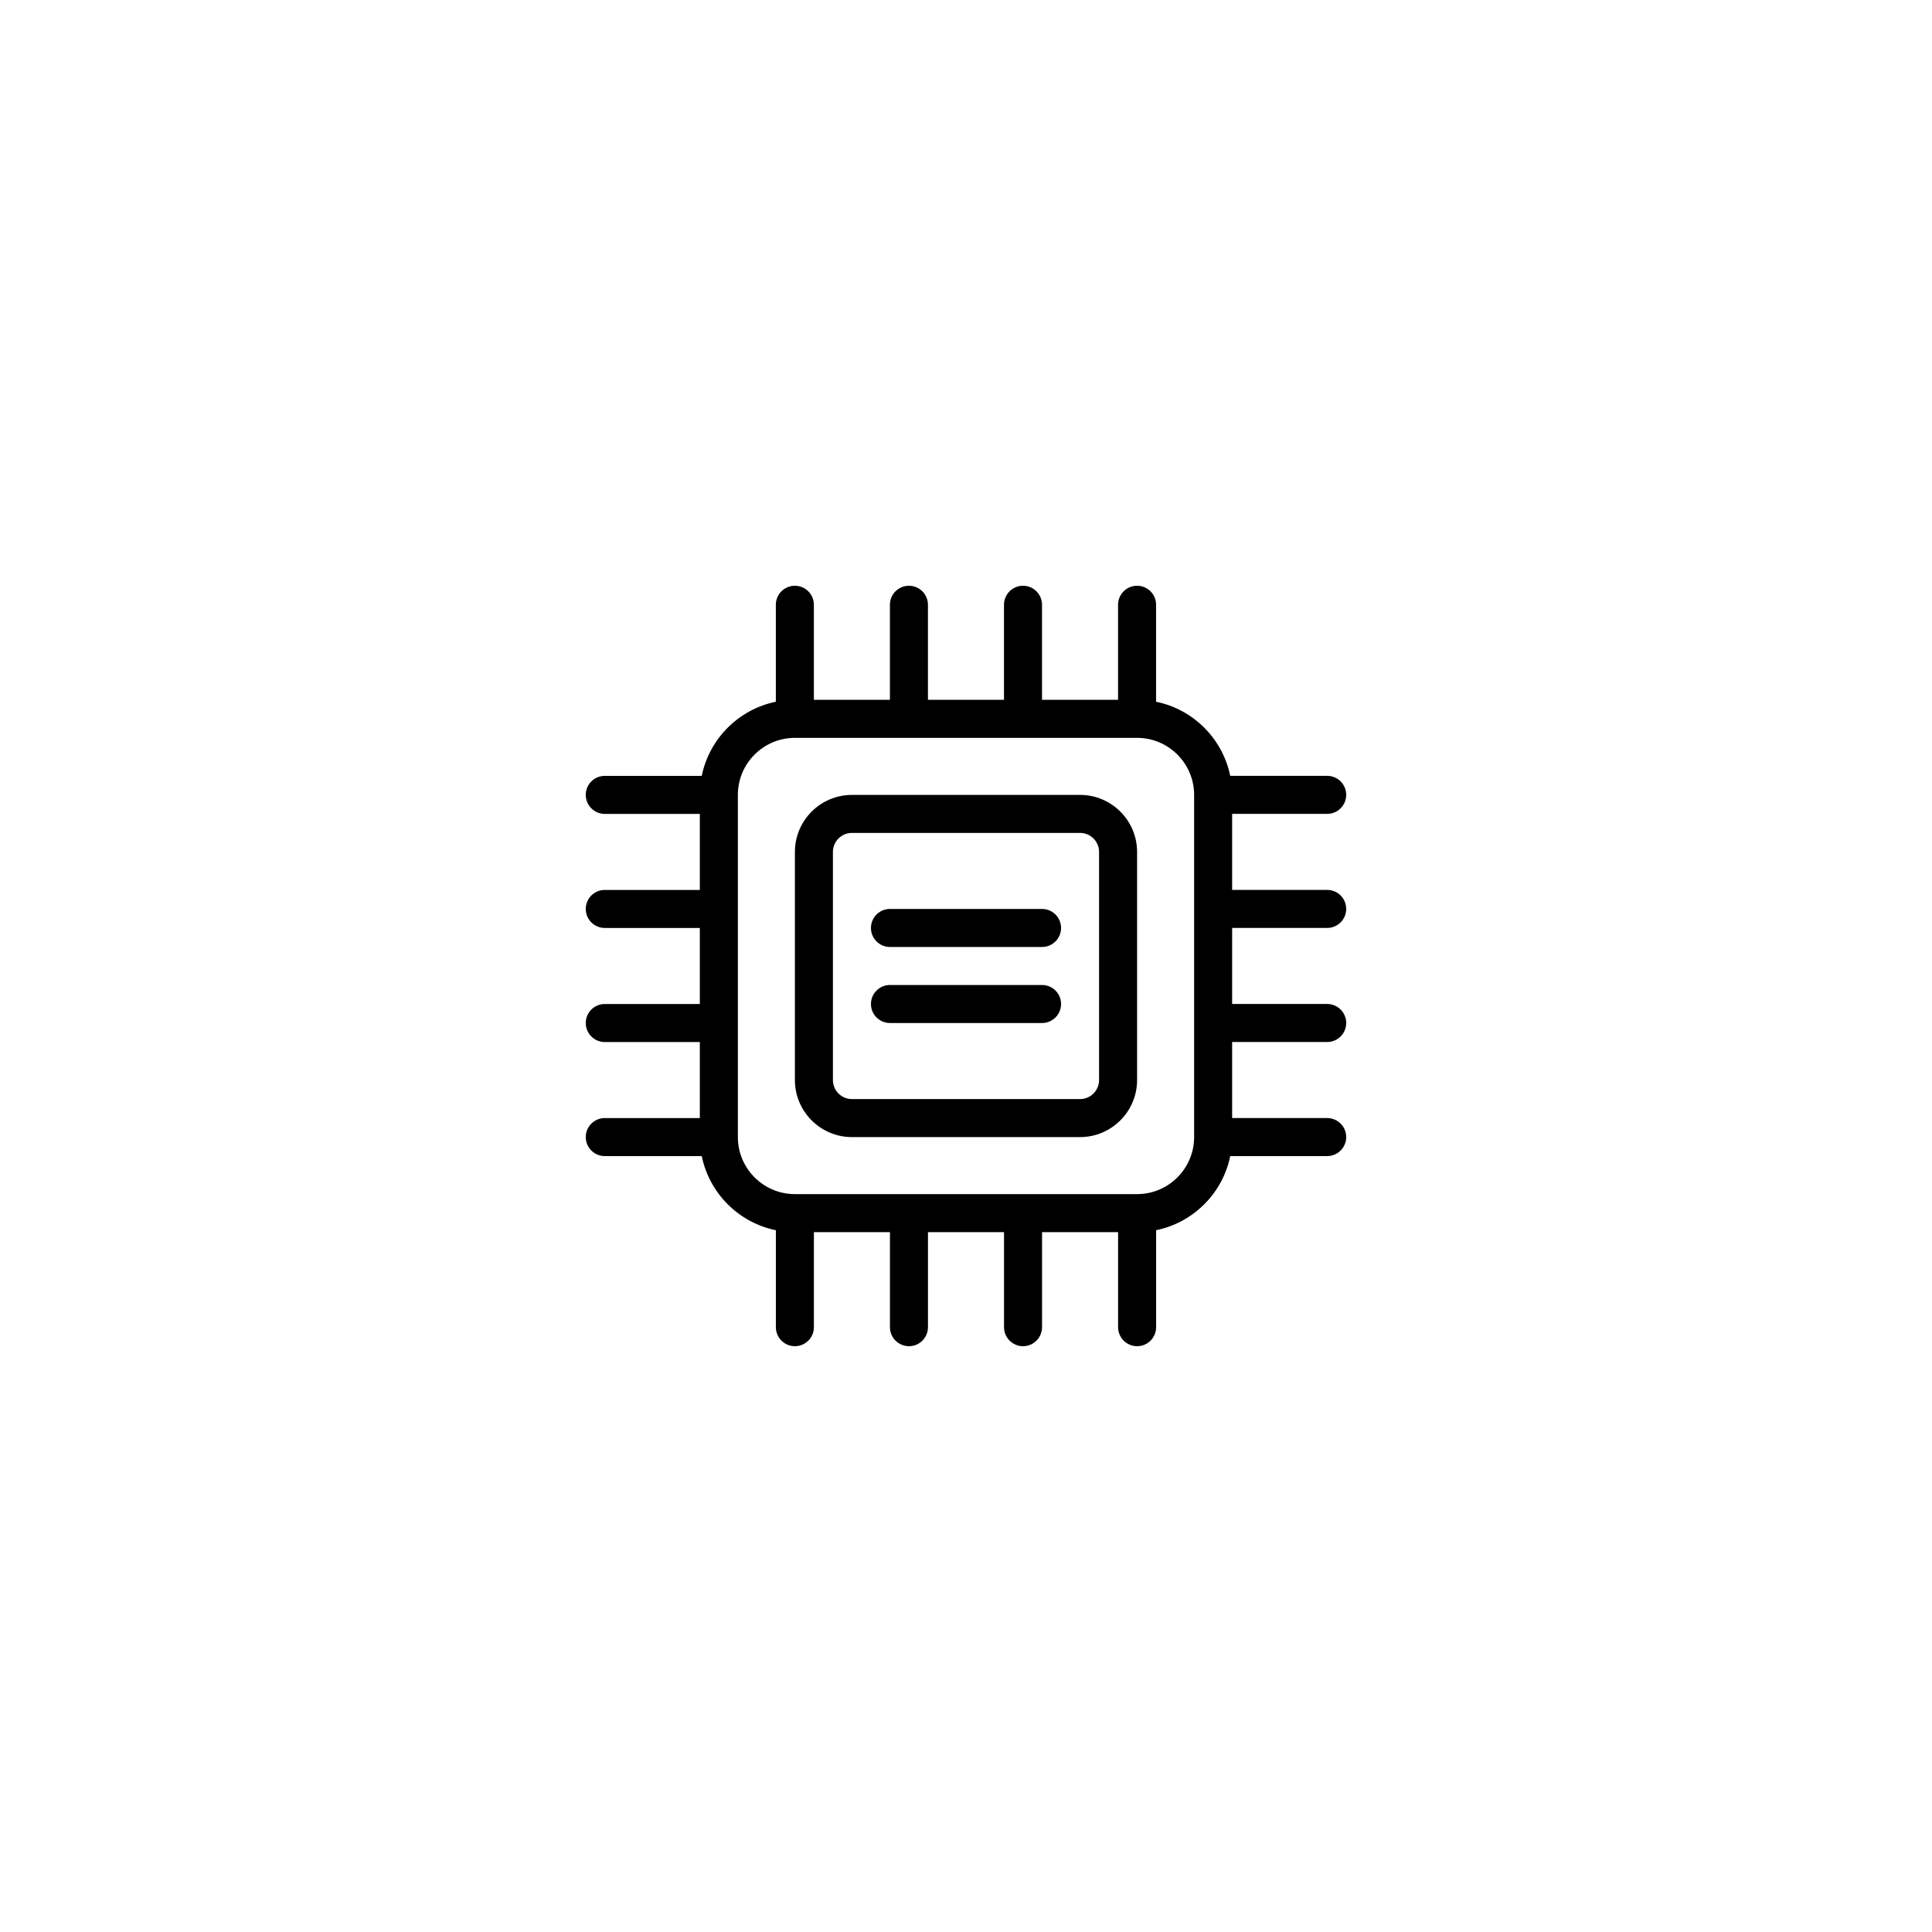 <?xml version="1.0" encoding="UTF-8"?>
<!-- Uploaded to: SVG Repo, www.svgrepo.com, Generator: SVG Repo Mixer Tools -->
<svg fill="#000000" width="800px" height="800px" version="1.1" viewBox="144 144 512 512" xmlns="http://www.w3.org/2000/svg">
 <g>
  <path d="m304.27 440.3c-2.781 0-5.039 2.258-5.039 5.039s2.258 5.039 5.039 5.039h25.699c2.012 9.855 9.789 17.633 19.645 19.645v25.695c0 2.781 2.258 5.039 5.039 5.039s5.039-2.258 5.039-5.039v-25.191h20.152v25.191c0 2.781 2.258 5.039 5.039 5.039s5.039-2.258 5.039-5.039v-25.191h20.152v25.191c0 2.781 2.258 5.039 5.039 5.039s5.039-2.258 5.039-5.039v-25.191h20.152v25.191c0 2.781 2.258 5.039 5.039 5.039s5.039-2.258 5.039-5.039v-25.699c9.855-2.012 17.633-9.789 19.645-19.645h25.691c2.781 0 5.039-2.258 5.039-5.039s-2.258-5.039-5.039-5.039h-25.191v-20.152h25.191c2.781 0 5.039-2.258 5.039-5.039s-2.258-5.039-5.039-5.039h-25.191v-20.152h25.191c2.781 0 5.039-2.258 5.039-5.039s-2.258-5.039-5.039-5.039h-25.191v-20.152h25.191c2.781 0 5.039-2.258 5.039-5.039s-2.258-5.039-5.039-5.039h-25.699c-2.012-9.848-9.789-17.625-19.645-19.637v-25.699c0-2.781-2.258-5.039-5.039-5.039s-5.039 2.258-5.039 5.039v25.191h-20.152v-25.191c0-2.781-2.258-5.039-5.039-5.039s-5.039 2.258-5.039 5.039v25.191h-20.152v-25.191c0-2.781-2.258-5.039-5.039-5.039s-5.039 2.258-5.039 5.039v25.191h-20.152v-25.191c0-2.781-2.258-5.039-5.039-5.039s-5.039 2.258-5.039 5.039v25.699c-9.848 2.012-17.625 9.789-19.637 19.645h-25.699c-2.781 0-5.039 2.258-5.039 5.039s2.258 5.039 5.039 5.039h25.191v20.152h-25.191c-2.781 0-5.039 2.258-5.039 5.039s2.258 5.039 5.039 5.039h25.191v20.152h-25.191c-2.781 0-5.039 2.258-5.039 5.039s2.258 5.039 5.039 5.039h25.191v20.152zm50.383-100.76h90.688c8.332 0 15.113 6.781 15.113 15.113v90.688c0 8.332-6.781 15.113-15.113 15.113h-90.688c-8.332 0-15.113-6.781-15.113-15.113v-90.688c0-8.332 6.781-15.113 15.113-15.113z"/>
  <path d="m369.77 445.34h60.457c8.332 0 15.113-6.781 15.113-15.113v-60.457c0-8.332-6.781-15.113-15.113-15.113h-60.457c-8.332 0-15.113 6.781-15.113 15.113v60.457c0 8.332 6.781 15.113 15.113 15.113zm-5.039-75.57c0-2.777 2.262-5.039 5.039-5.039h60.457c2.777 0 5.039 2.262 5.039 5.039v60.457c0 2.777-2.262 5.039-5.039 5.039h-60.457c-2.777 0-5.039-2.262-5.039-5.039z"/>
  <path d="m379.85 394.96h40.305c2.781 0 5.039-2.258 5.039-5.039s-2.258-5.039-5.039-5.039h-40.305c-2.781 0-5.039 2.258-5.039 5.039s2.258 5.039 5.039 5.039z"/>
  <path d="m379.85 415.11h40.305c2.781 0 5.039-2.258 5.039-5.039s-2.258-5.039-5.039-5.039h-40.305c-2.781 0-5.039 2.258-5.039 5.039s2.258 5.039 5.039 5.039z"/>
 </g>
</svg>